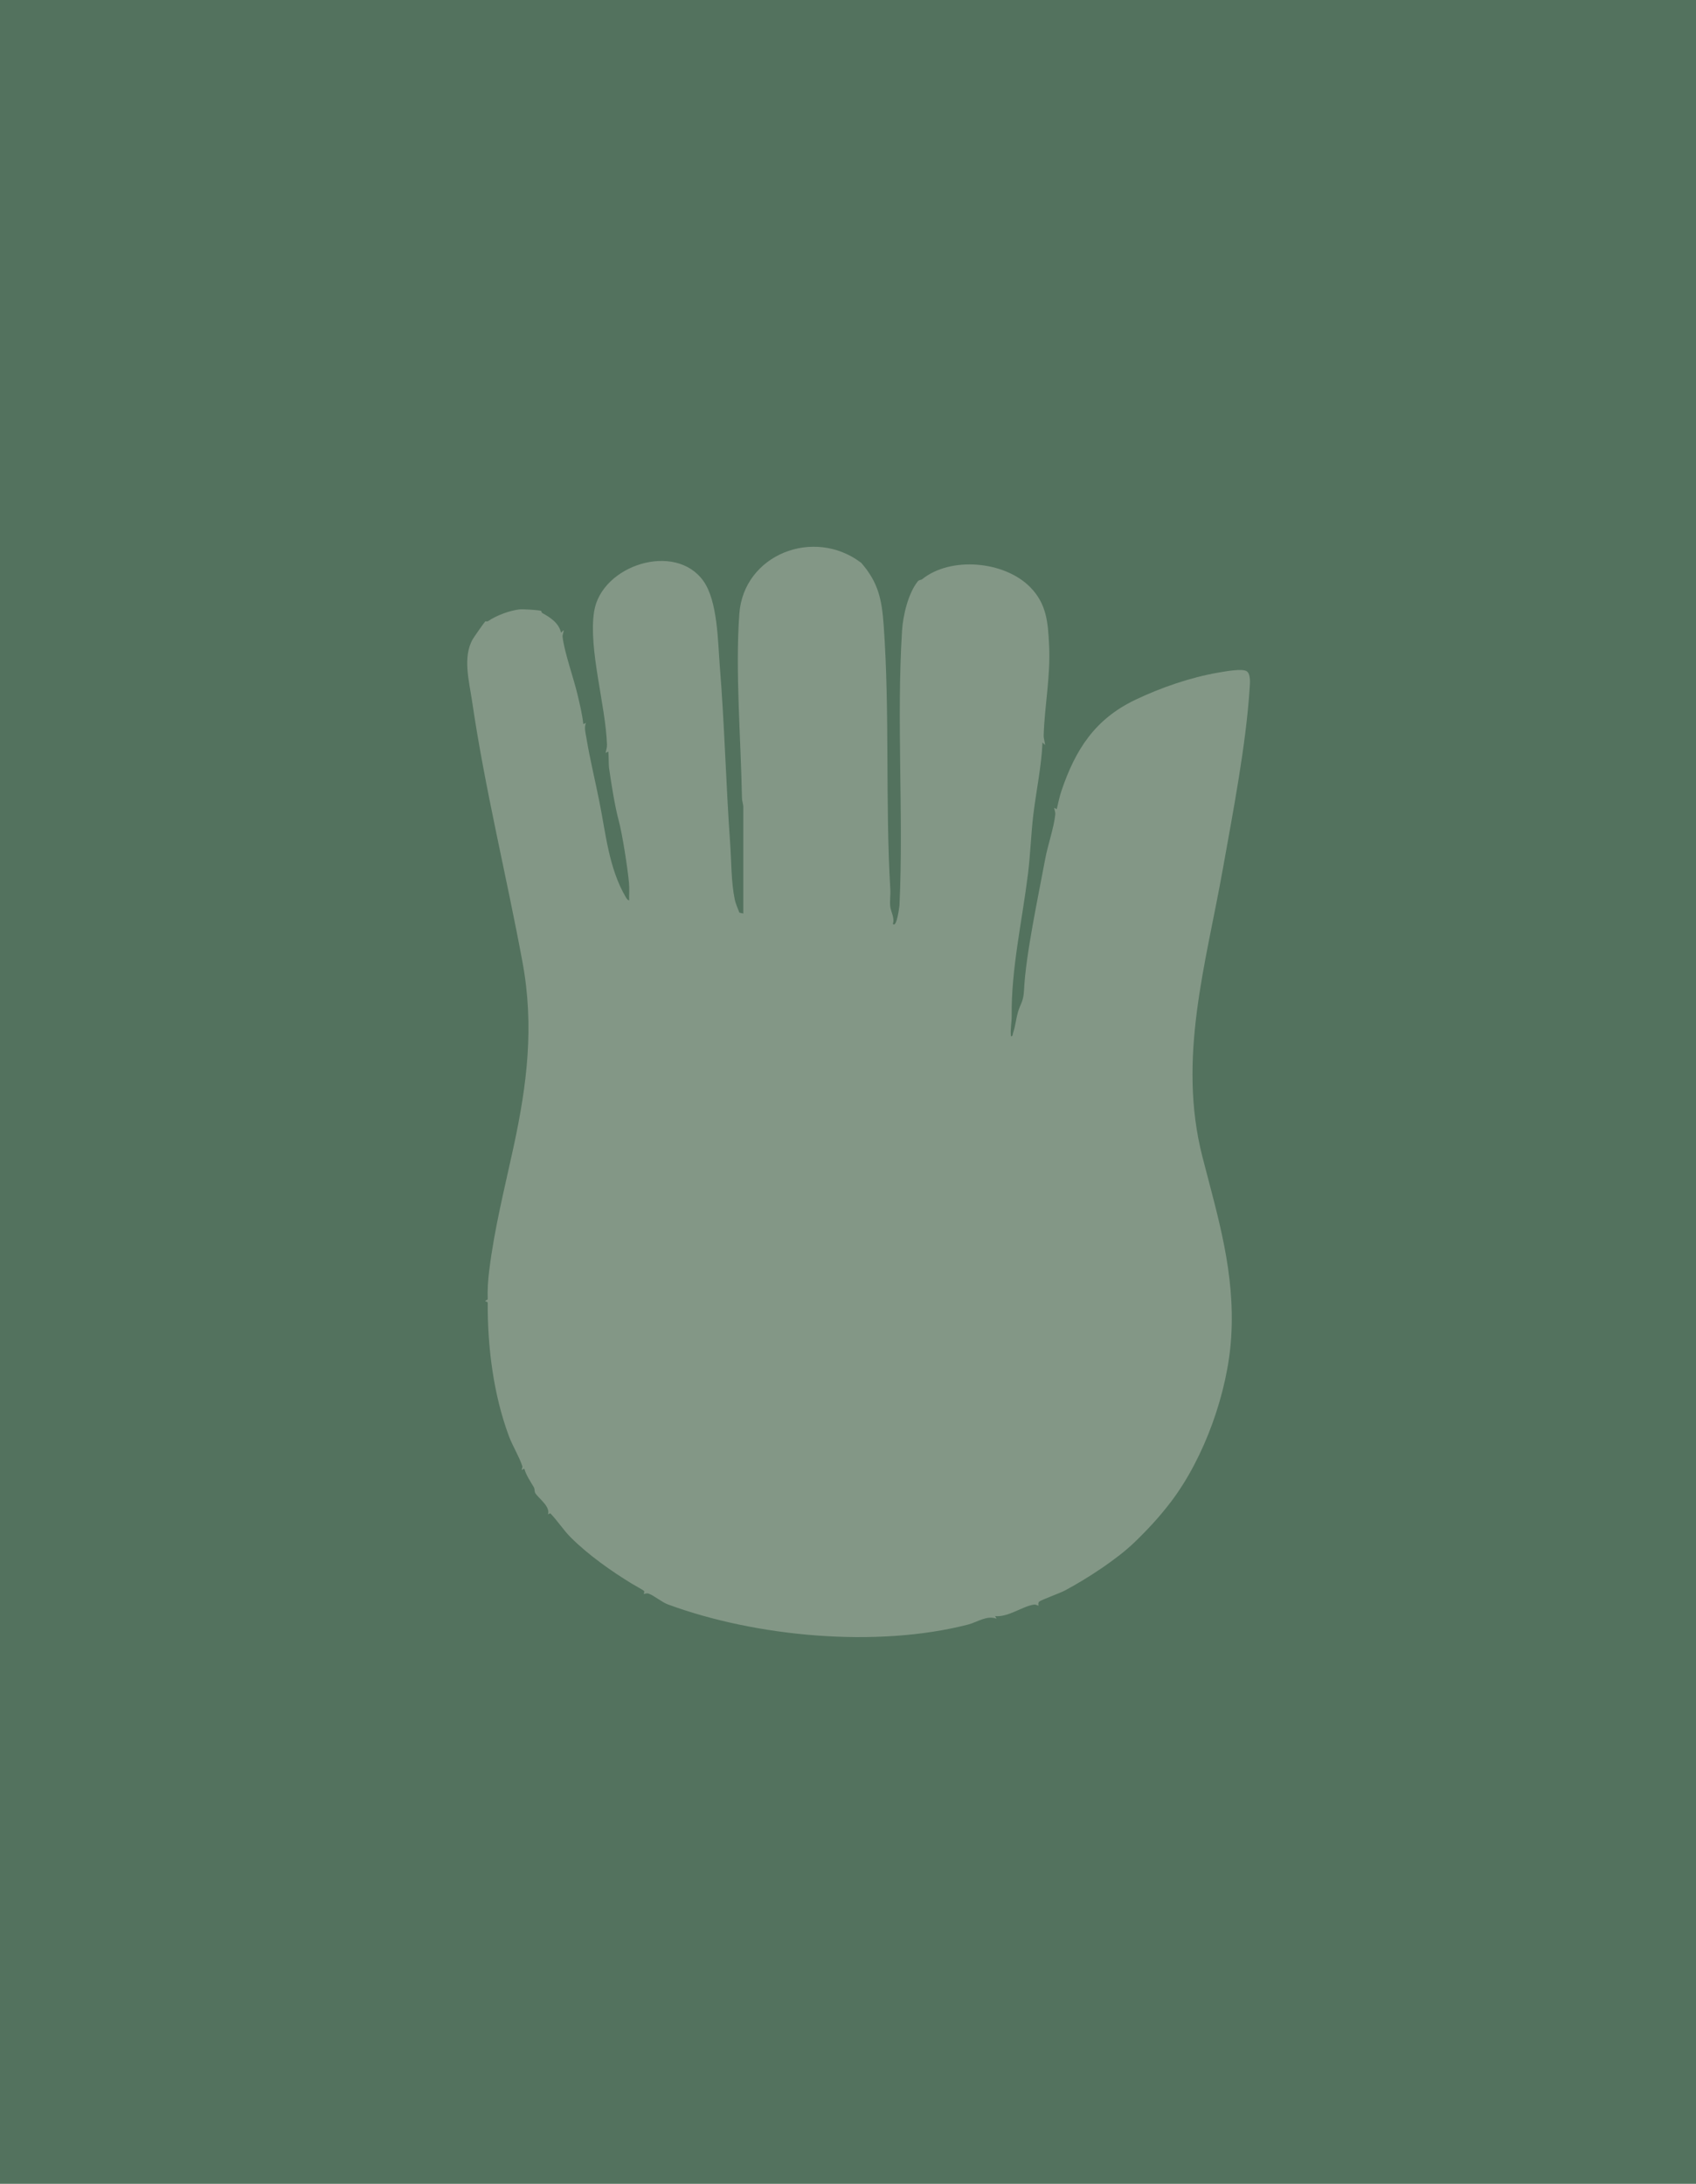 <svg width="80" height="103" viewBox="0 0 80 103" fill="none" xmlns="http://www.w3.org/2000/svg">
  <path d="M80 103V0L0 0V103H80Z" fill="#53725E"/>
  <path d="M40.614 26.535C41.433 27.471 41.597 28.278 41.684 29.503C41.977 33.635 41.754 37.81 41.995 41.941C42.012 42.202 41.965 42.491 41.991 42.748C42.012 42.979 42.211 43.28 42.117 43.577C42.296 43.787 42.422 42.769 42.429 42.688C42.624 38.421 42.284 33.996 42.549 29.749C42.593 29.034 42.837 27.991 43.29 27.422C43.356 27.34 43.445 27.361 43.496 27.321C44.831 26.236 47.368 26.453 48.587 27.686C49.371 28.477 49.432 29.352 49.486 30.425C49.558 31.914 49.275 33.249 49.23 34.678C49.225 34.841 49.286 34.981 49.296 35.14L49.174 35.018C49.124 36.167 48.876 37.301 48.74 38.438C48.632 39.348 48.604 40.293 48.491 41.208C48.215 43.43 47.694 45.712 47.72 47.92C47.724 48.219 47.647 48.566 47.687 48.877C47.778 48.891 47.769 48.77 47.79 48.704C47.9 48.384 47.926 48.055 48.011 47.754C48.133 47.325 48.276 47.264 48.304 46.69C48.383 45.026 48.972 42.295 49.307 40.487C49.425 39.856 49.715 39.03 49.776 38.421C49.788 38.293 49.739 38.218 49.725 38.101L49.847 38.164C49.915 37.882 49.973 37.579 50.067 37.303C50.726 35.355 51.645 33.919 53.547 33.009C54.736 32.44 56.143 31.952 57.456 31.725C57.754 31.674 58.617 31.508 58.819 31.667C59.002 31.812 58.962 32.232 58.945 32.468C58.774 35.13 58.16 38.302 57.688 40.946C56.88 45.497 55.529 49.927 56.72 54.569C57.461 57.451 58.263 60.019 58.075 63.071C57.916 65.655 56.812 68.759 55.231 70.836C54.691 71.546 54.119 72.159 53.521 72.736C52.708 73.522 51.319 74.437 50.222 75.021C50.002 75.137 49.106 75.462 49.021 75.539C48.949 75.604 48.995 75.714 48.981 75.73C48.974 75.737 48.862 75.669 48.782 75.679C48.238 75.751 47.553 76.29 46.941 76.222L47.005 76.344C46.54 76.174 46.09 76.512 45.675 76.619C41.36 77.735 35.65 77.203 31.504 75.672C31.211 75.564 30.847 75.249 30.592 75.161C30.493 75.126 30.383 75.191 30.362 75.177C30.355 75.172 30.425 75.081 30.366 75.025C30.324 74.986 29.926 74.769 29.818 74.703C28.833 74.101 27.759 73.347 26.919 72.509C26.586 72.176 26.291 71.718 25.958 71.375L25.848 71.422C25.974 71.055 25.386 70.654 25.247 70.418C25.205 70.346 25.228 70.229 25.181 70.147C25.017 69.863 24.823 69.592 24.731 69.27L24.612 69.331C24.595 69.31 24.656 69.216 24.635 69.146C24.504 68.726 24.178 68.199 24.009 67.746C23.273 65.774 22.994 63.526 23.005 61.426L22.879 61.356L23.005 61.286C22.989 60.838 23.019 60.39 23.073 59.949C23.322 57.918 23.803 56.051 24.23 54.07C24.858 51.155 25.207 48.41 24.645 45.374C23.882 41.255 22.876 37.217 22.267 33.067C22.131 32.134 21.816 31.004 22.295 30.155C22.346 30.061 22.851 29.34 22.89 29.308C22.904 29.296 22.975 29.328 23.029 29.291C23.42 29.027 24.042 28.792 24.523 28.74C24.663 28.726 25.435 28.771 25.524 28.813C25.536 28.817 25.543 28.894 25.58 28.915C25.965 29.123 26.366 29.392 26.464 29.842L26.586 29.721C26.591 29.83 26.525 29.933 26.537 30.045C26.624 30.773 27.05 31.956 27.236 32.738C27.346 33.205 27.463 33.679 27.515 34.155L27.637 34.092C27.548 34.332 27.616 34.538 27.656 34.783C27.822 35.784 28.075 36.822 28.27 37.798C28.582 39.352 28.718 40.937 29.508 42.298C29.548 42.365 29.593 42.449 29.677 42.468C29.67 42.195 29.696 41.917 29.67 41.644C29.604 40.942 29.36 39.352 29.182 38.692C29.004 38.031 28.833 36.967 28.725 36.192C28.709 36.073 28.715 35.485 28.69 35.448L28.568 35.511C28.589 35.368 28.638 35.268 28.631 35.114C28.568 33.268 27.749 30.603 28.024 28.843C28.369 26.654 31.851 25.534 33.181 27.405C33.853 28.353 33.861 30.255 33.952 31.41C34.175 34.157 34.243 37.002 34.442 39.791C34.501 40.622 34.487 41.593 34.656 42.412C34.702 42.641 34.799 42.828 34.876 43.044L35.061 43.087V38.064C35.061 37.919 35 37.784 34.998 37.637C34.949 34.876 34.677 31.658 34.874 28.948C35.078 26.157 38.375 24.852 40.612 26.537L40.614 26.535Z" fill="#839786"/>
</svg>
